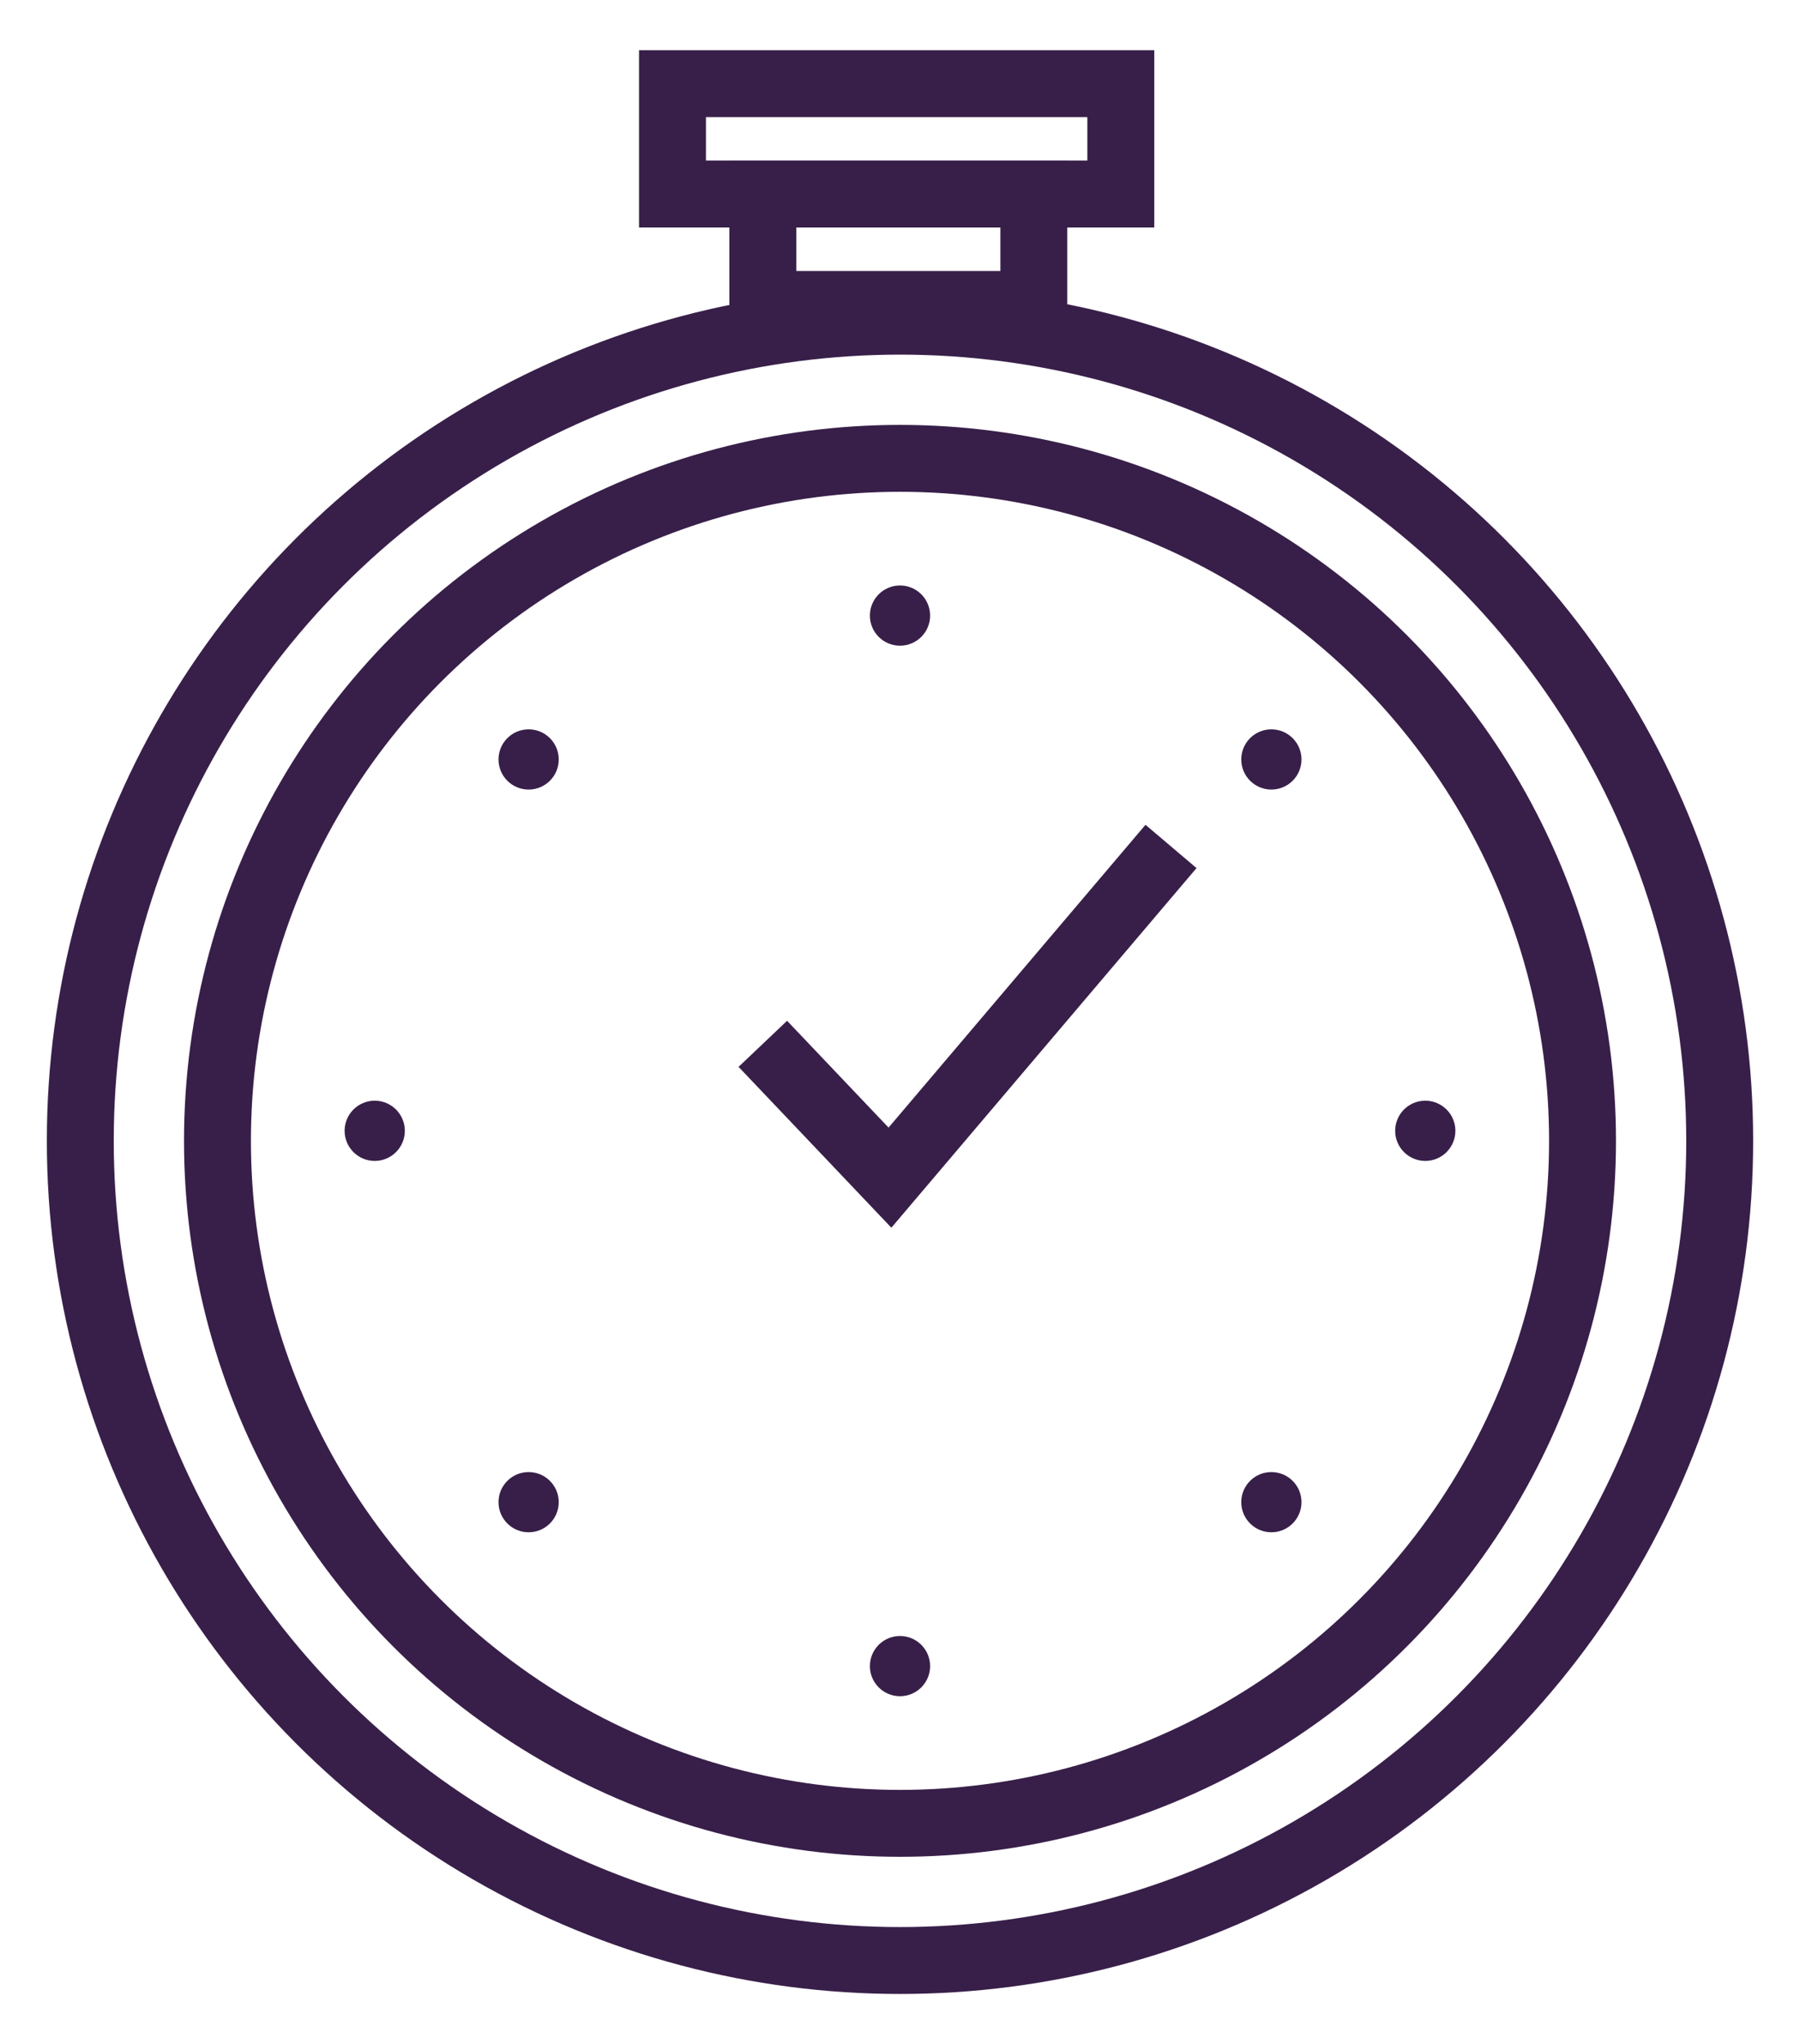 <?xml version="1.0" encoding="utf-8"?>
<!-- Generator: Adobe Illustrator 25.0.0, SVG Export Plug-In . SVG Version: 6.00 Build 0)  -->
<svg version="1.1" id="Layer_3" xmlns="http://www.w3.org/2000/svg" xmlns:xlink="http://www.w3.org/1999/xlink" x="0px" y="0px"
	 viewBox="0 0 53.8 61.1" style="enable-background:new 0 0 53.8 61.1;" xml:space="preserve">
<style type="text/css">
	.st0{fill:none;stroke:#381F49;stroke-width:2;stroke-miterlimit:10;}
	.st1{fill:#381F49;}
</style>
<g>
	<circle class="st0" cx="26.9" cy="34.1" r="24.5"/>
	<circle class="st0" cx="26.9" cy="34.1" r="20.4"/>
	<polyline class="st0" points="22.8,31.2 26.6,35.2 35,25.3 	"/>
	<g>
		<circle class="st1" cx="26.9" cy="18.4" r="0.9"/>
		<circle class="st1" cx="26.9" cy="49.8" r="0.9"/>
	</g>
	<g>
		<circle class="st1" cx="42.6" cy="33.8" r="0.9"/>
		<circle class="st1" cx="11.2" cy="33.8" r="0.9"/>
	</g>
	<g>
		<circle class="st1" cx="38" cy="22.7" r="0.9"/>
		<circle class="st1" cx="15.8" cy="44.9" r="0.9"/>
	</g>
	<g>
		<circle class="st1" cx="38" cy="44.9" r="0.9"/>
		<circle class="st1" cx="15.8" cy="22.7" r="0.9"/>
	</g>
	<rect x="22.8" y="5.8" class="st0" width="8.1" height="3.3"/>
	<rect x="20.1" y="2.5" class="st0" width="13.4" height="3.3"/>
</g>
</svg>
